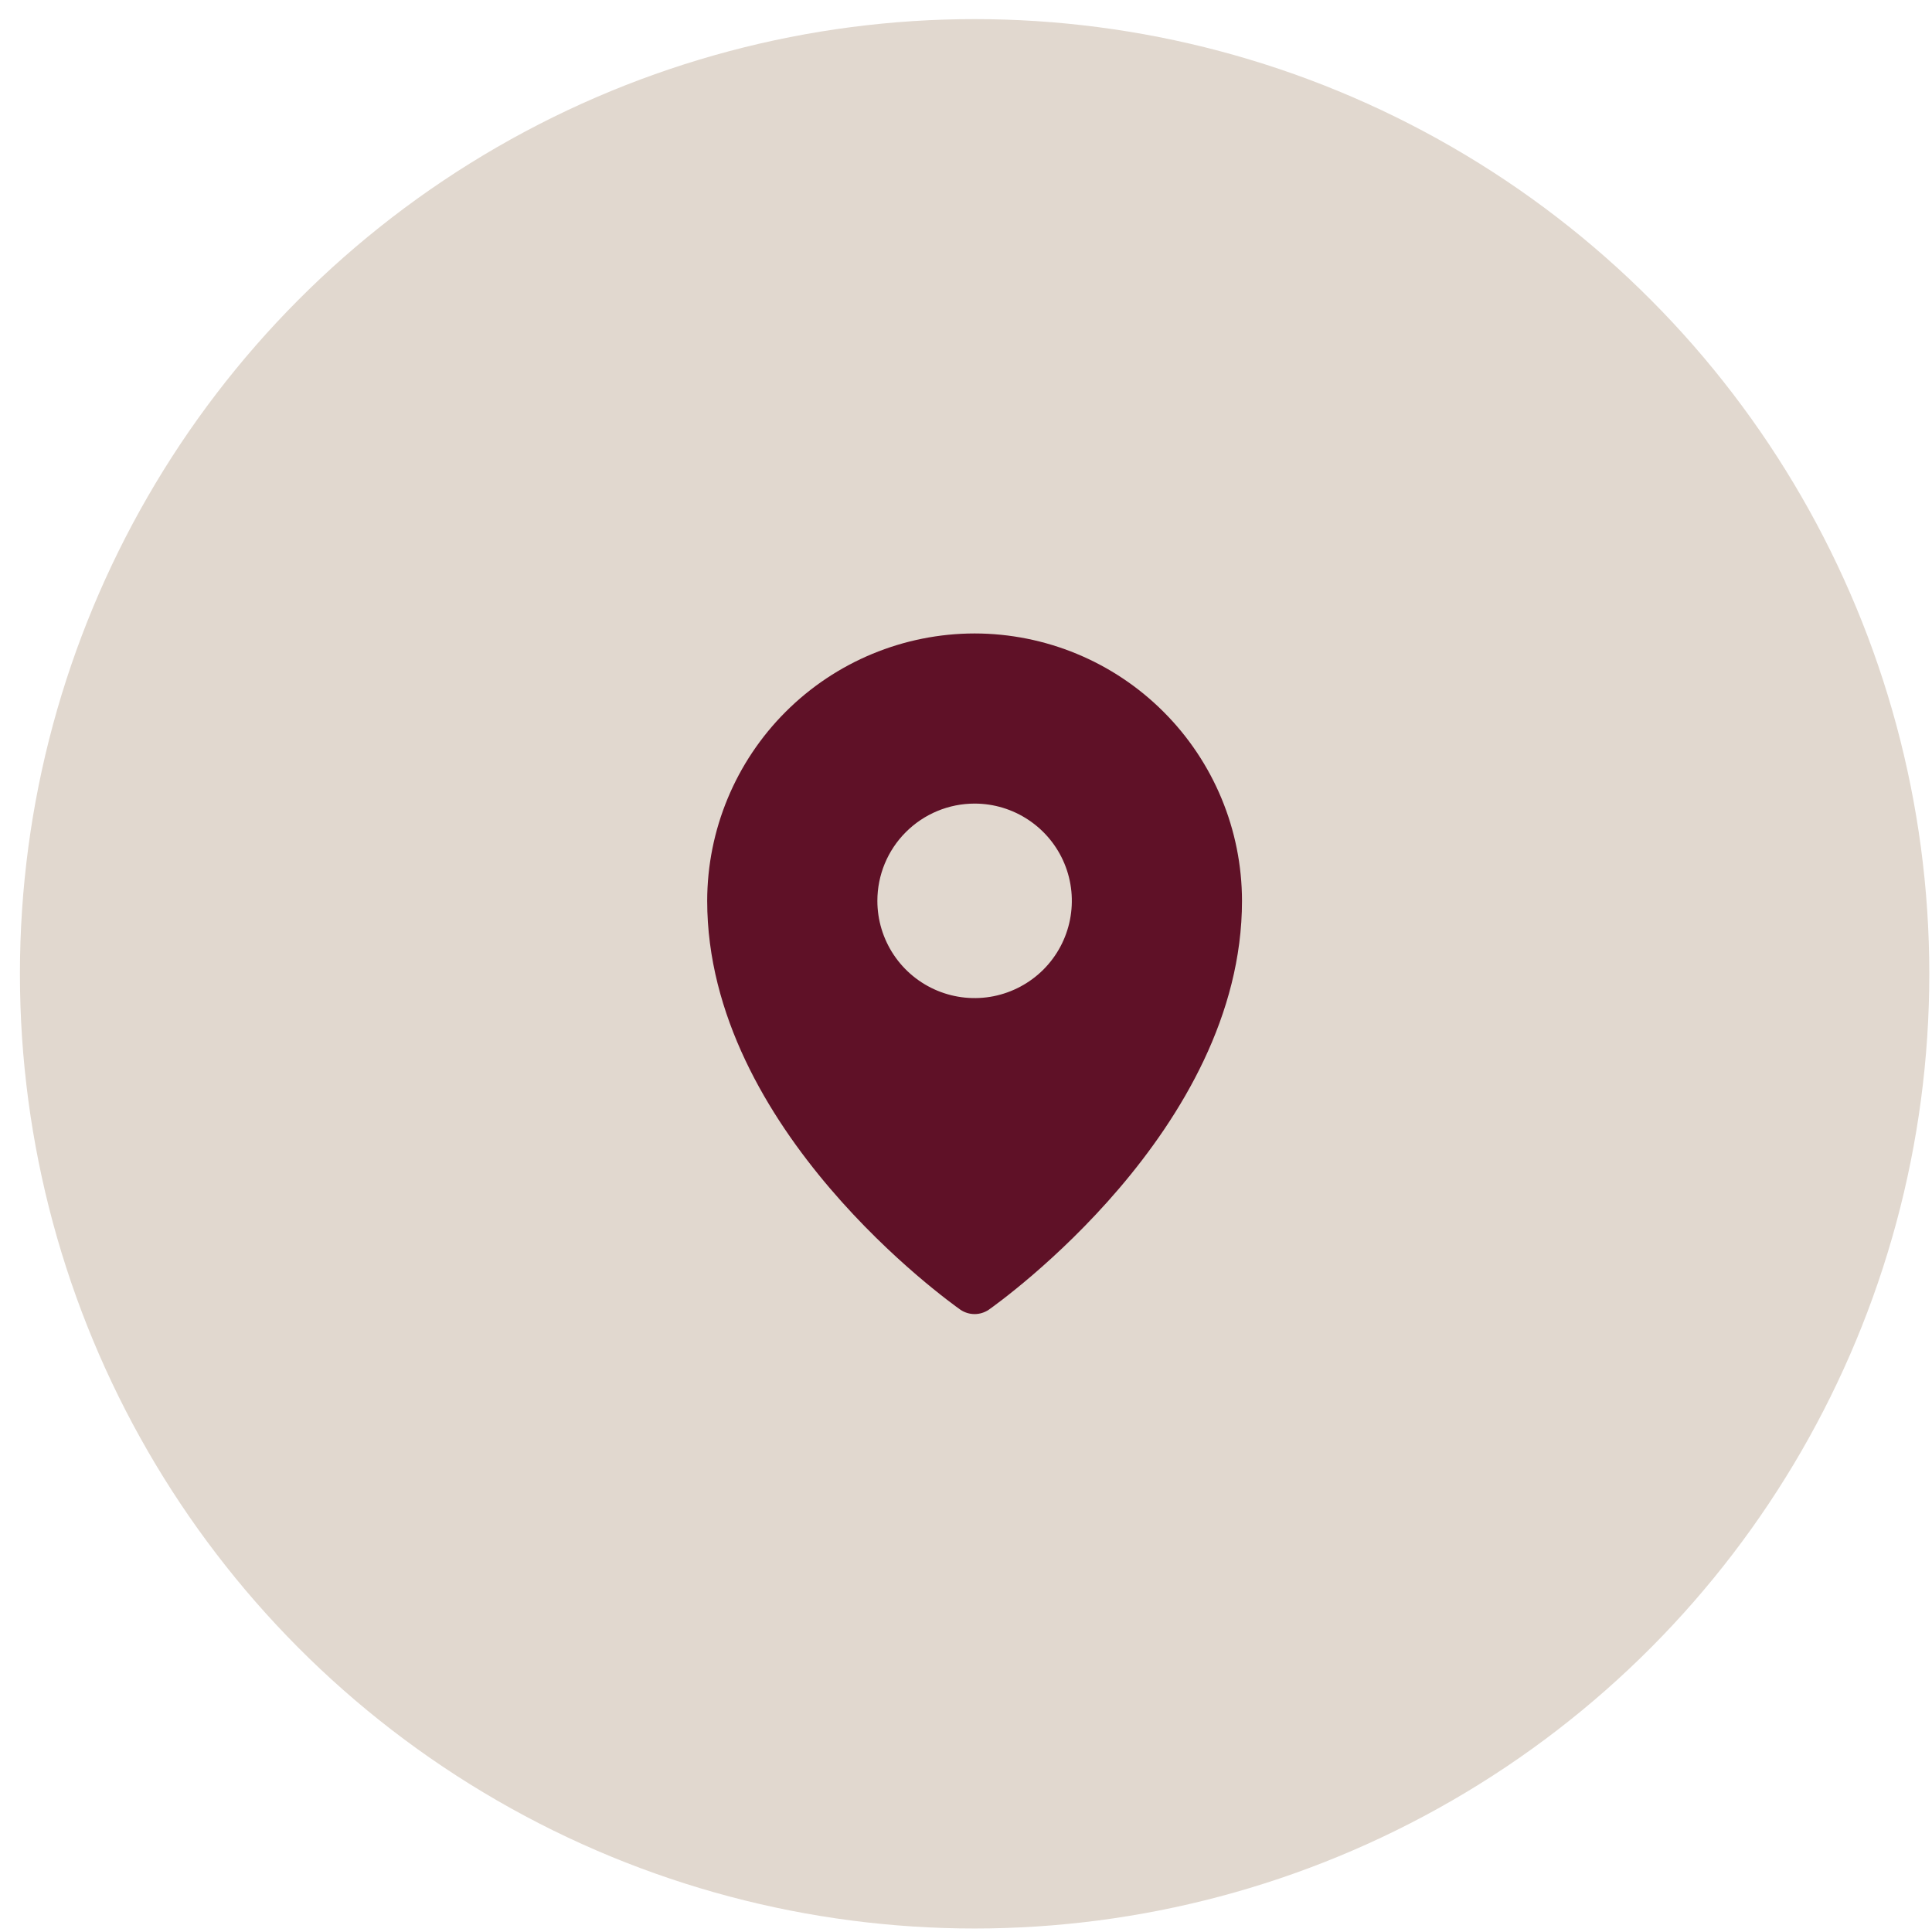 <?xml version="1.0" encoding="UTF-8"?> <svg xmlns="http://www.w3.org/2000/svg" width="48" height="48" viewBox="0 0 48 48" fill="none"><circle cx="24.214" cy="24.194" r="23.719" fill="#E1D8CF"></circle><g clip-path="url(#clip0_2037_381)"><path d="M24.214 15.738C22.452 15.74 20.764 16.44 19.518 17.686C18.273 18.931 17.572 20.62 17.57 22.381C17.57 28.066 23.61 32.362 23.866 32.543C23.969 32.611 24.09 32.648 24.214 32.648C24.337 32.648 24.458 32.611 24.561 32.543C24.818 32.362 30.857 28.066 30.857 22.381C30.855 20.62 30.155 18.931 28.909 17.686C27.664 16.44 25.975 15.74 24.214 15.738ZM24.214 19.965C24.692 19.965 25.159 20.107 25.556 20.373C25.953 20.638 26.263 21.015 26.446 21.457C26.629 21.898 26.676 22.384 26.583 22.853C26.49 23.321 26.26 23.752 25.922 24.09C25.584 24.427 25.154 24.657 24.685 24.751C24.216 24.844 23.731 24.796 23.289 24.613C22.848 24.43 22.471 24.121 22.205 23.723C21.94 23.326 21.798 22.859 21.798 22.381C21.798 21.741 22.052 21.126 22.506 20.673C22.959 20.22 23.573 19.965 24.214 19.965Z" fill="#5F1127"></path></g><defs><clipPath id="clip0_2037_381"><rect width="19.326" height="19.326" fill="white" transform="translate(14.55 14.53)"></rect></clipPath></defs></svg> 